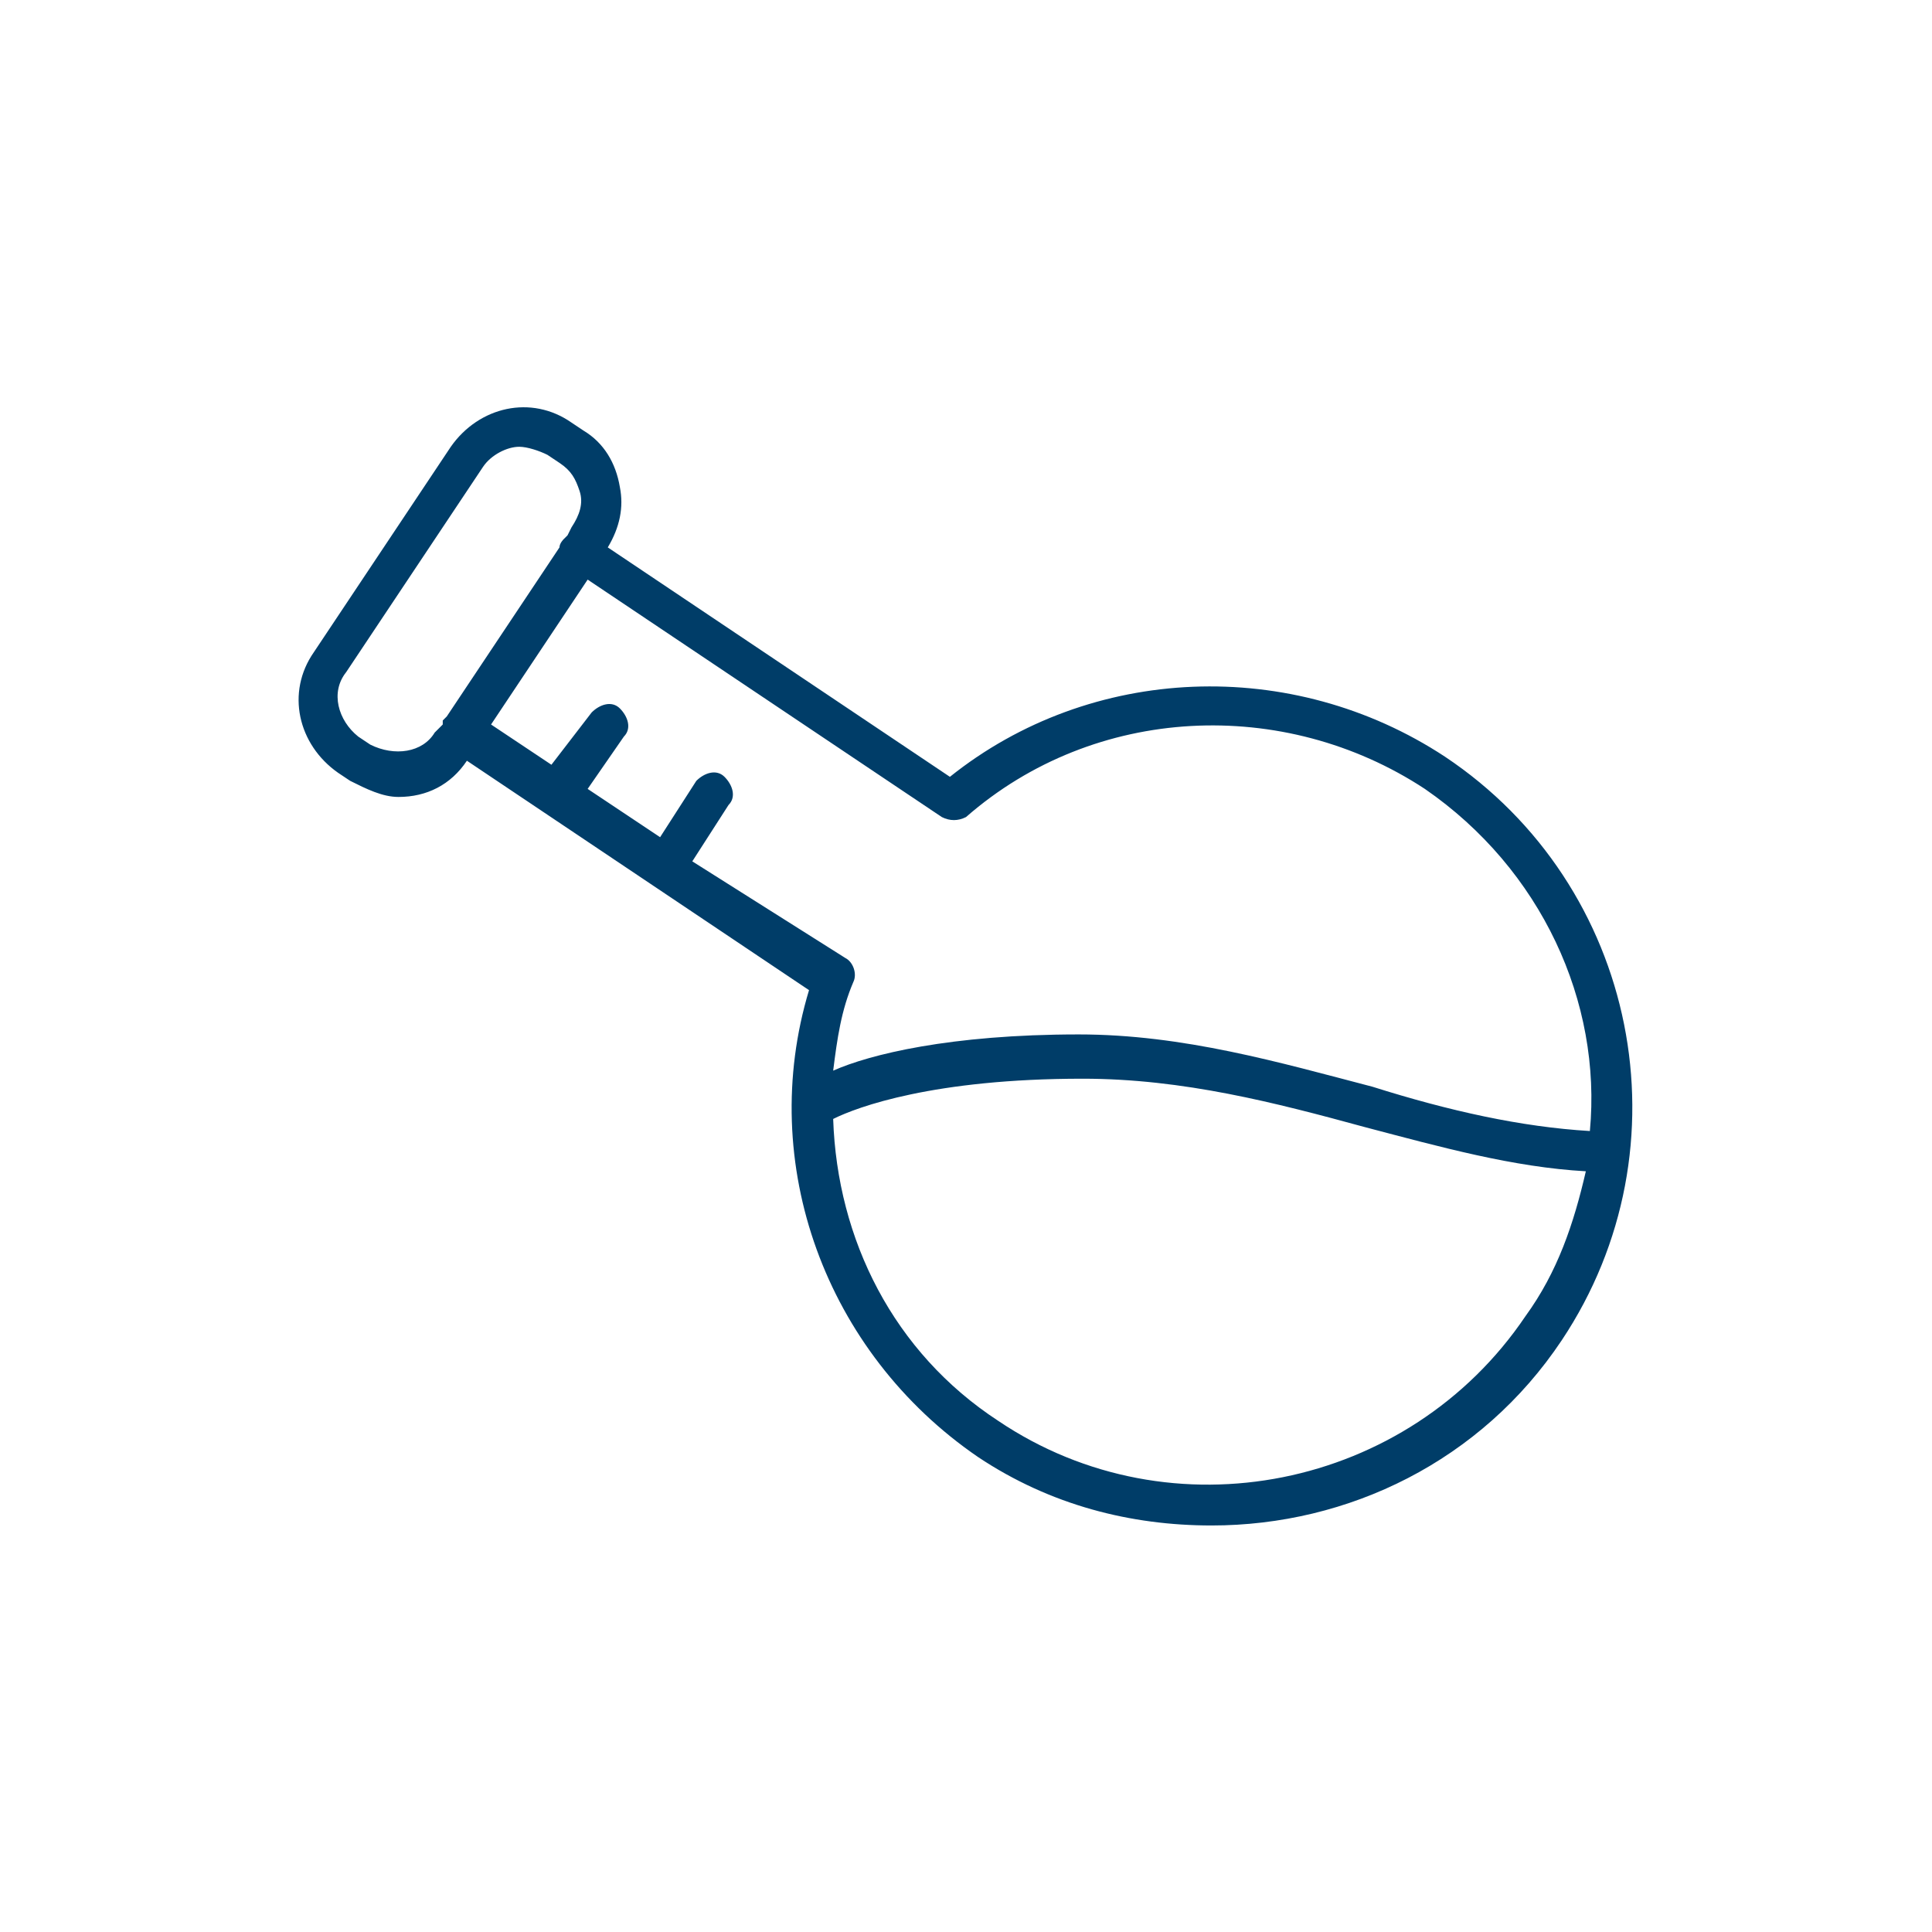 <?xml version="1.0" encoding="utf-8"?>
<!-- Generator: Adobe Illustrator 21.0.0, SVG Export Plug-In . SVG Version: 6.00 Build 0)  -->
<svg version="1.1" id="Layer_1" xmlns="http://www.w3.org/2000/svg" xmlns:xlink="http://www.w3.org/1999/xlink" x="0px" y="0px"
	 viewBox="0 0 48 48" enable-background="new 0 0 48 48" xml:space="preserve">
<path fill="#003D68" d="M35.9,18.8c-3.8-2.5-8.8-2.3-12.3,0.5l-8.5-5.7c0.3-0.5,0.4-1,0.3-1.5c-0.1-0.6-0.4-1.1-0.9-1.4l-0.3-0.2
	c-1-0.7-2.3-0.4-3,0.6l-3.4,5.1c-0.7,1-0.4,2.3,0.6,3l0.3,0.2c0.4,0.2,0.8,0.4,1.2,0.4c0.7,0,1.3-0.3,1.7-0.9l8.5,5.7
	c-1.3,4.3,0.4,9,4.2,11.6c1.8,1.2,3.8,1.7,5.8,1.7c3.4,0,6.7-1.6,8.7-4.6C42,28.5,40.7,22,35.9,18.8z M9.2,18.5l-0.3-0.2
	c-0.5-0.4-0.7-1.1-0.3-1.6l3.4-5.1c0,0,0,0,0,0c0.2-0.3,0.6-0.5,0.9-0.5c0.2,0,0.5,0.1,0.7,0.2l0.3,0.2c0.3,0.2,0.4,0.4,0.5,0.7
	c0.1,0.3,0,0.6-0.2,0.9l-0.1,0.2c0,0-0.1,0.1-0.1,0.1c0,0-0.1,0.1-0.1,0.2l-2.8,4.2c0,0,0,0-0.1,0.1c0,0,0,0.1,0,0.1l-0.2,0.2
	C10.5,18.7,9.8,18.8,9.2,18.5z M17.2,21.4l0.9-1.4c0.2-0.2,0.1-0.5-0.1-0.7c-0.2-0.2-0.5-0.1-0.7,0.1l-0.9,1.4l-1.8-1.2l0.9-1.3
	c0.2-0.2,0.1-0.5-0.1-0.7c-0.2-0.2-0.5-0.1-0.7,0.1L13.7,19L12.2,18l2.4-3.6l8.8,5.9c0.2,0.1,0.4,0.1,0.6,0c3.2-2.8,7.9-3,11.4-0.7
	c2.9,2,4.4,5.3,4.1,8.5c-1.7-0.1-3.5-0.5-5.4-1.1c-2.3-0.6-4.7-1.3-7.3-1.3c-3.2,0-5.2,0.5-6.1,0.9c0.1-0.8,0.2-1.5,0.5-2.2
	c0.1-0.2,0-0.5-0.2-0.6L17.2,21.4z M37.9,32.7c-2.9,4.3-8.8,5.5-13.1,2.6c-2.6-1.7-4-4.5-4.1-7.5c0.6-0.3,2.5-1,6.2-1
	c2.5,0,4.8,0.6,7,1.2c1.9,0.5,3.7,1,5.5,1.1C39.1,30.4,38.7,31.6,37.9,32.7z"/>
</svg>
